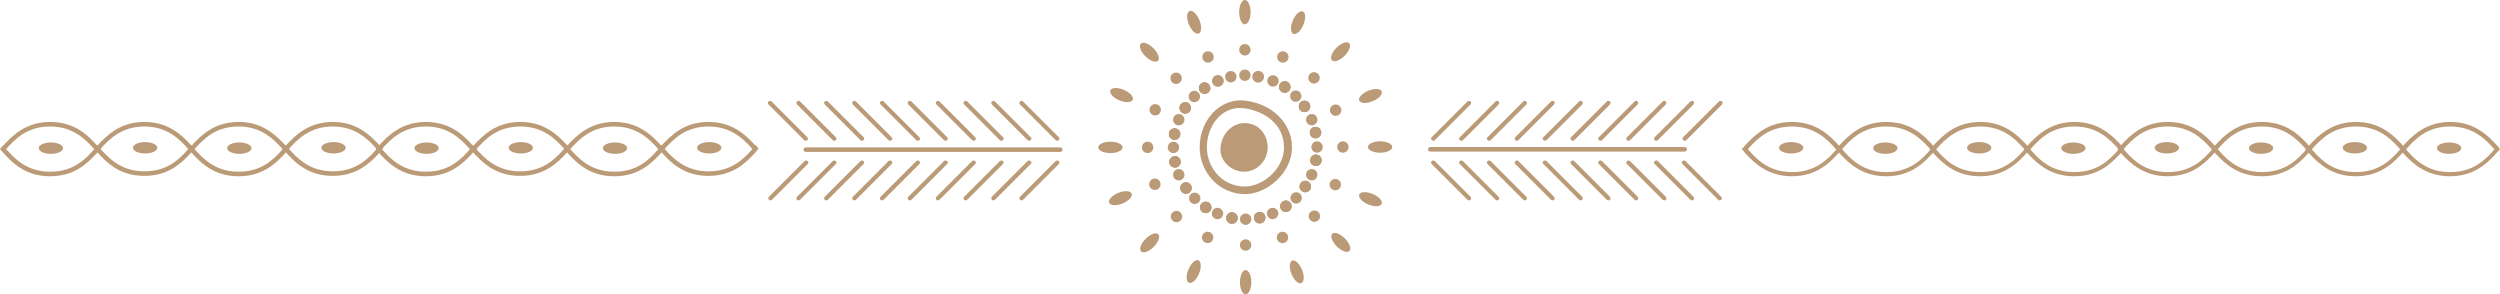 <?xml version="1.0" encoding="utf-8"?>
<!-- Generator: Adobe Illustrator 24.0.0, SVG Export Plug-In . SVG Version: 6.00 Build 0)  -->
<svg version="1.1" id="Warstwa_1" xmlns="http://www.w3.org/2000/svg" xmlns:xlink="http://www.w3.org/1999/xlink" x="0px" y="0px"
	 viewBox="0 0 658.1 77.5" style="enable-background:new 0 0 658.1 77.5;" xml:space="preserve">
<style type="text/css">
	.st0{fill:#BB9B77;}
</style>
<g id="StalyElement">
	<g>
		<g>
			<g>
				<g>
					<path class="st0" d="M340.1,38.8c0,6.8-6.7,12.3-12.3,12.3c-3.1,0-6.1-1.2-8.3-3.4c-2.4-2.4-3.7-5.5-3.7-9
						c0-3.8,1.6-7.5,4.3-9.8c2.2-1.9,5-2.8,7.8-2.4C335,27.4,340.1,32.5,340.1,38.8z M317.7,38.7c0,2.9,1.1,5.6,3.1,7.6
						c1.8,1.8,4.3,2.8,6.9,2.8c4.7,0,10.3-4.6,10.3-10.3c0-6.2-5.3-9.6-10.5-10.3c-2.9-0.4-5,0.8-6.3,1.9
						C319.1,32.3,317.7,35.4,317.7,38.7z"/>
				</g>
			</g>
		</g>
		<g>
			<g>
				<path class="st0" d="M333.7,38.8c0,3.5-2.8,6.4-6.2,6.4c-3.4,0-6.6-2.9-6.2-6.4c0.3-3.6,3-6.4,6.4-6.4S333.7,35.2,333.7,38.8z"
					/>
			</g>
		</g>
		<g>
			<g>
				<g>
					<g>
						<circle class="st0" cx="331.2" cy="20.2" r="1.5"/>
					</g>
				</g>
				<g>
					<g>
						<circle class="st0" cx="327.7" cy="13.1" r="1.5"/>
					</g>
				</g>
				<g>
					<g>
						<ellipse class="st0" cx="327.7" cy="3.2" rx="1.5" ry="3.2"/>
					</g>
				</g>
			</g>
			<g>
				<g>
					<g>
						<circle class="st0" cx="324.3" cy="57.4" r="1.5"/>
					</g>
				</g>
				<g>
					<g>
						<circle class="st0" cx="327.9" cy="64.5" r="1.5"/>
					</g>
				</g>
				<g>
					<g>
						<ellipse class="st0" cx="327.9" cy="74.3" rx="1.5" ry="3.2"/>
					</g>
				</g>
			</g>
		</g>
		<g>
			<g>
				<g>
					<g>
						<circle class="st0" cx="346.4" cy="42.2" r="1.5"/>
					</g>
				</g>
				<g>
					<g>
						<circle class="st0" cx="353.5" cy="38.7" r="1.5"/>
					</g>
				</g>
				<g>
					<g>
						<ellipse class="st0" cx="363.3" cy="38.7" rx="3.2" ry="1.5"/>
					</g>
				</g>
			</g>
			<g>
				<g>
					<g>
						<circle class="st0" cx="309.2" cy="35.3" r="1.5"/>
					</g>
				</g>
				<g>
					<g>
						<circle class="st0" cx="302.1" cy="38.8" r="1.5"/>
					</g>
				</g>
				<g>
					<g>
						<ellipse class="st0" cx="292.3" cy="38.8" rx="3.2" ry="1.5"/>
					</g>
				</g>
			</g>
		</g>
		<g>
			<g>
				<g>
					<g>
						<circle class="st0" cx="343.4" cy="28" r="1.5"/>
					</g>
				</g>
				<g>
					<g>
						<circle class="st0" cx="345.9" cy="20.5" r="1.5"/>
					</g>
				</g>
				<g>
					<g>
						
							<ellipse transform="matrix(0.707 -0.707 0.707 0.707 93.767 253.515)" class="st0" cx="352.9" cy="13.6" rx="3.2" ry="1.5"/>
					</g>
				</g>
			</g>
			<g>
				<g>
					<g>
						<circle class="st0" cx="312.2" cy="49.5" r="1.5"/>
					</g>
				</g>
				<g>
					<g>
						<circle class="st0" cx="309.7" cy="57" r="1.5"/>
					</g>
				</g>
				<g>
					<g>
						
							<ellipse transform="matrix(0.707 -0.707 0.707 0.707 43.453 232.757)" class="st0" cx="302.7" cy="63.9" rx="3.2" ry="1.5"/>
					</g>
				</g>
			</g>
		</g>
		<g>
			<g>
				<g>
					<g>
						<circle class="st0" cx="338.5" cy="54.3" r="1.5"/>
					</g>
				</g>
				<g>
					<g>
						<circle class="st0" cx="346" cy="56.9" r="1.5"/>
					</g>
				</g>
				<g>
					<g>
						
							<ellipse transform="matrix(0.707 -0.707 0.707 0.707 58.281 268.273)" class="st0" cx="353" cy="63.8" rx="1.5" ry="3.2"/>
					</g>
				</g>
			</g>
			<g>
				<g>
					<g>
						<circle class="st0" cx="317.1" cy="23.2" r="1.5"/>
					</g>
				</g>
				<g>
					<g>
						<circle class="st0" cx="309.6" cy="20.6" r="1.5"/>
					</g>
				</g>
				<g>
					<g>
						
							<ellipse transform="matrix(0.707 -0.707 0.707 0.707 78.939 218)" class="st0" cx="302.6" cy="13.7" rx="1.5" ry="3.2"/>
					</g>
				</g>
			</g>
		</g>
		<g>
			<g>
				<g>
					<g>
						<circle class="st0" cx="338.2" cy="22.9" r="1.5"/>
					</g>
				</g>
				<g>
					<g>
						<circle class="st0" cx="337.7" cy="15" r="1.5"/>
					</g>
				</g>
				<g>
					<g>
						
							<ellipse transform="matrix(0.388 -0.922 0.922 0.388 203.671 318.504)" class="st0" cx="341.5" cy="6" rx="3.2" ry="1.5"/>
					</g>
				</g>
			</g>
			<g>
				<g>
					<g>
						<circle class="st0" cx="317.4" cy="54.6" r="1.5"/>
					</g>
				</g>
				<g>
					<g>
						<circle class="st0" cx="317.9" cy="62.5" r="1.5"/>
					</g>
				</g>
				<g>
					<g>
						
							<ellipse transform="matrix(0.388 -0.922 0.922 0.388 126.439 333.34)" class="st0" cx="314.1" cy="71.5" rx="3.2" ry="1.5"/>
					</g>
				</g>
			</g>
		</g>
		<g>
			<g>
				<g>
					<g>
						<circle class="st0" cx="343.6" cy="49.1" r="1.5"/>
					</g>
				</g>
				<g>
					<g>
						<circle class="st0" cx="351.5" cy="48.6" r="1.5"/>
					</g>
				</g>
				<g>
					<g>
						
							<ellipse transform="matrix(0.388 -0.922 0.922 0.388 172.538 364.582)" class="st0" cx="360.6" cy="52.4" rx="1.5" ry="3.2"/>
					</g>
				</g>
			</g>
			<g>
				<g>
					<g>
						<circle class="st0" cx="312" cy="28.4" r="1.5"/>
					</g>
				</g>
				<g>
					<g>
						<circle class="st0" cx="304.1" cy="28.9" r="1.5"/>
					</g>
				</g>
				<g>
					<g>
						
							<ellipse transform="matrix(0.388 -0.922 0.922 0.388 157.593 287.37)" class="st0" cx="295.1" cy="25.1" rx="1.5" ry="3.2"/>
					</g>
				</g>
			</g>
		</g>
		<g>
			<g>
				<g>
					<g>
						<circle class="st0" cx="346.3" cy="34.9" r="1.5"/>
					</g>
				</g>
				<g>
					<g>
						<circle class="st0" cx="351.6" cy="29" r="1.5"/>
					</g>
				</g>
				<g>
					<g>
						
							<ellipse transform="matrix(0.926 -0.378 0.378 0.926 17.191 138.181)" class="st0" cx="360.7" cy="25.3" rx="3.2" ry="1.5"/>
					</g>
				</g>
			</g>
			<g>
				<g>
					<g>
						<circle class="st0" cx="309.3" cy="42.6" r="1.5"/>
					</g>
				</g>
				<g>
					<g>
						<circle class="st0" cx="304" cy="48.5" r="1.5"/>
					</g>
				</g>
				<g>
					<g>
						
							<ellipse transform="matrix(0.926 -0.378 0.378 0.926 2.131 115.303)" class="st0" cx="294.9" cy="52.2" rx="3.2" ry="1.5"/>
					</g>
				</g>
			</g>
		</g>
		<g>
			<g>
				<g>
					<g>
						<circle class="st0" cx="331.6" cy="57.3" r="1.5"/>
					</g>
				</g>
				<g>
					<g>
						<circle class="st0" cx="337.6" cy="62.5" r="1.5"/>
					</g>
				</g>
				<g>
					<g>
						
							<ellipse transform="matrix(0.926 -0.378 0.378 0.926 -1.751 134.278)" class="st0" cx="341.3" cy="71.6" rx="1.5" ry="3.2"/>
					</g>
				</g>
			</g>
			<g>
				<g>
					<g>
						<circle class="st0" cx="320.6" cy="21.3" r="1.5"/>
					</g>
				</g>
				<g>
					<g>
						<circle class="st0" cx="327.7" cy="19.8" r="1.5"/>
					</g>
				</g>
				<g>
					<g>
						<circle class="st0" cx="327.9" cy="57.7" r="1.5"/>
					</g>
				</g>
				<g>
					<g>
						<circle class="st0" cx="346.7" cy="38.7" r="1.5"/>
					</g>
				</g>
				<g>
					<g>
						<circle class="st0" cx="308.9" cy="38.8" r="1.5"/>
					</g>
				</g>
				<g>
					<g>
						<circle class="st0" cx="341.1" cy="25.3" r="1.5"/>
					</g>
				</g>
				<g>
					<g>
						<circle class="st0" cx="314.5" cy="52.2" r="1.5"/>
					</g>
				</g>
				<g>
					<g>
						<circle class="st0" cx="341.2" cy="52.1" r="1.5"/>
					</g>
				</g>
				<g>
					<g>
						<circle class="st0" cx="314.4" cy="25.4" r="1.5"/>
					</g>
				</g>
				<g>
					<g>
						<circle class="st0" cx="335.1" cy="21.3" r="1.5"/>
					</g>
				</g>
				<g>
					<g>
						<circle class="st0" cx="320.5" cy="56.2" r="1.5"/>
					</g>
				</g>
				<g>
					<g>
						<circle class="st0" cx="345.3" cy="46" r="1.5"/>
					</g>
				</g>
				<g>
					<g>
						<circle class="st0" cx="310.3" cy="31.5" r="1.5"/>
					</g>
				</g>
				<g>
					<g>
						<circle class="st0" cx="345.3" cy="31.5" r="1.5"/>
					</g>
				</g>
				<g>
					<g>
						<circle class="st0" cx="310.3" cy="46" r="1.5"/>
					</g>
				</g>
				<g>
					<g>
						<circle class="st0" cx="335" cy="56.2" r="1.5"/>
					</g>
				</g>
				<g>
					<g>
						<circle class="st0" cx="320.6" cy="21.3" r="1.5"/>
					</g>
				</g>
				<g>
					<g>
						<circle class="st0" cx="331.2" cy="20.2" r="1.5"/>
					</g>
				</g>
				<g>
					<g>
						<circle class="st0" cx="324.3" cy="57.4" r="1.5"/>
					</g>
				</g>
				<g>
					<g>
						<circle class="st0" cx="346.4" cy="42.2" r="1.5"/>
					</g>
				</g>
				<g>
					<g>
						<circle class="st0" cx="309.2" cy="35.3" r="1.5"/>
					</g>
				</g>
				<g>
					<g>
						<circle class="st0" cx="343.4" cy="28" r="1.5"/>
					</g>
				</g>
				<g>
					<g>
						<circle class="st0" cx="312.2" cy="49.5" r="1.5"/>
					</g>
				</g>
				<g>
					<g>
						<circle class="st0" cx="338.5" cy="54.3" r="1.5"/>
					</g>
				</g>
				<g>
					<g>
						<circle class="st0" cx="317.1" cy="23.2" r="1.5"/>
					</g>
				</g>
				<g>
					<g>
						<circle class="st0" cx="338.2" cy="22.9" r="1.5"/>
					</g>
				</g>
				<g>
					<g>
						<circle class="st0" cx="317.4" cy="54.6" r="1.5"/>
					</g>
				</g>
				<g>
					<g>
						<circle class="st0" cx="343.6" cy="49.1" r="1.5"/>
					</g>
				</g>
				<g>
					<g>
						<circle class="st0" cx="312" cy="28.4" r="1.5"/>
					</g>
				</g>
				<g>
					<g>
						<circle class="st0" cx="346.3" cy="34.9" r="1.5"/>
					</g>
				</g>
				<g>
					<g>
						<circle class="st0" cx="309.3" cy="42.6" r="1.5"/>
					</g>
				</g>
				<g>
					<g>
						<circle class="st0" cx="331.6" cy="57.3" r="1.5"/>
					</g>
				</g>
				<g>
					<g>
						<circle class="st0" cx="324.3" cy="57.4" r="1.5"/>
					</g>
				</g>
				<g>
					<g>
						<circle class="st0" cx="346.4" cy="42.2" r="1.5"/>
					</g>
				</g>
				<g>
					<g>
						<circle class="st0" cx="309.2" cy="35.3" r="1.5"/>
					</g>
				</g>
				<g>
					<g>
						<circle class="st0" cx="343.4" cy="28" r="1.5"/>
					</g>
				</g>
				<g>
					<g>
						<circle class="st0" cx="312.2" cy="49.5" r="1.5"/>
					</g>
				</g>
				<g>
					<g>
						<circle class="st0" cx="338.5" cy="54.3" r="1.5"/>
					</g>
				</g>
				<g>
					<g>
						<circle class="st0" cx="317.1" cy="23.2" r="1.5"/>
					</g>
				</g>
				<g>
					<g>
						<circle class="st0" cx="338.2" cy="22.9" r="1.5"/>
					</g>
				</g>
				<g>
					<g>
						<circle class="st0" cx="317.4" cy="54.6" r="1.5"/>
					</g>
				</g>
				<g>
					<g>
						<circle class="st0" cx="343.6" cy="49.1" r="1.5"/>
					</g>
				</g>
				<g>
					<g>
						<circle class="st0" cx="312" cy="28.4" r="1.5"/>
					</g>
				</g>
				<g>
					<g>
						<circle class="st0" cx="346.3" cy="34.9" r="1.5"/>
					</g>
				</g>
				<g>
					<g>
						<circle class="st0" cx="309.3" cy="42.6" r="1.5"/>
					</g>
				</g>
				<g>
					<g>
						<circle class="st0" cx="331.6" cy="57.3" r="1.5"/>
					</g>
				</g>
				<g>
					<g>
						<circle class="st0" cx="324" cy="20.2" r="1.5"/>
					</g>
				</g>
				<g>
					<g>
						<circle class="st0" cx="318" cy="15" r="1.5"/>
					</g>
				</g>
				<g>
					<g>
						
							<ellipse transform="matrix(0.926 -0.378 0.378 0.926 21.073 119.207)" class="st0" cx="314.3" cy="5.9" rx="1.5" ry="3.2"/>
					</g>
				</g>
			</g>
		</g>
		<g>
			<g>
				<g>
					<path class="st0" d="M279.7,39.4c0,0.3-0.3,0.6-0.6,0.6h-67c-0.3,0-0.6-0.3-0.6-0.6s0.3-0.6,0.6-0.6h67
						C279.4,38.8,279.7,39,279.7,39.4z"/>
				</g>
			</g>
			<g>
				<g>
					<g>
						<path class="st0" d="M278.9,36.5c0,0.2-0.1,0.3-0.2,0.4c-0.2,0.2-0.6,0.2-0.8,0l-9.4-9.4c-0.2-0.2-0.2-0.6,0-0.8
							c0.2-0.2,0.6-0.2,0.8,0l9.4,9.4C278.8,36.2,278.9,36.4,278.9,36.5z"/>
					</g>
				</g>
				<g>
					<g>
						<path class="st0" d="M271.5,36.5c0,0.2-0.1,0.3-0.2,0.4c-0.2,0.2-0.6,0.2-0.8,0l-9.4-9.4c-0.2-0.2-0.2-0.6,0-0.8
							c0.2-0.2,0.6-0.2,0.8,0l9.4,9.4C271.5,36.2,271.5,36.4,271.5,36.5z"/>
					</g>
				</g>
				<g>
					<g>
						<path class="st0" d="M264.2,36.5c0,0.2-0.1,0.3-0.2,0.4c-0.2,0.2-0.6,0.2-0.8,0l-9.4-9.4c-0.2-0.2-0.2-0.6,0-0.8
							c0.2-0.2,0.6-0.2,0.8,0l9.4,9.4C264.1,36.2,264.2,36.4,264.2,36.5z"/>
					</g>
				</g>
				<g>
					<g>
						<path class="st0" d="M256.9,36.5c0,0.2-0.1,0.3-0.2,0.4c-0.2,0.2-0.6,0.2-0.8,0l-9.4-9.4c-0.2-0.2-0.2-0.6,0-0.8
							c0.2-0.2,0.6-0.2,0.8,0l9.4,9.4C256.8,36.2,256.9,36.4,256.9,36.5z"/>
					</g>
				</g>
				<g>
					<g>
						<path class="st0" d="M249.5,36.5c0,0.2-0.1,0.3-0.2,0.4c-0.2,0.2-0.6,0.2-0.8,0l-9.4-9.4c-0.2-0.2-0.2-0.6,0-0.8
							c0.2-0.2,0.6-0.2,0.8,0l9.4,9.4C249.5,36.2,249.5,36.4,249.5,36.5z"/>
					</g>
				</g>
				<g>
					<g>
						<path class="st0" d="M242.2,36.5c0,0.2-0.1,0.3-0.2,0.4c-0.2,0.2-0.6,0.2-0.8,0l-9.4-9.4c-0.2-0.2-0.2-0.6,0-0.8
							c0.2-0.2,0.6-0.2,0.8,0l9.4,9.4C242.1,36.2,242.2,36.4,242.2,36.5z"/>
					</g>
				</g>
				<g>
					<g>
						<path class="st0" d="M234.9,36.5c0,0.2-0.1,0.3-0.2,0.4c-0.2,0.2-0.6,0.2-0.8,0l-9.4-9.4c-0.2-0.2-0.2-0.6,0-0.8
							s0.6-0.2,0.8,0l9.4,9.4C234.8,36.2,234.9,36.4,234.9,36.5z"/>
					</g>
				</g>
				<g>
					<g>
						<path class="st0" d="M227.5,36.5c0,0.2-0.1,0.3-0.2,0.4c-0.2,0.2-0.6,0.2-0.8,0l-9.4-9.4c-0.2-0.2-0.2-0.6,0-0.8
							s0.6-0.2,0.8,0l9.4,9.4C227.5,36.2,227.5,36.4,227.5,36.5z"/>
					</g>
				</g>
				<g>
					<g>
						<path class="st0" d="M220.2,36.5c0,0.2-0.1,0.3-0.2,0.4c-0.2,0.2-0.6,0.2-0.8,0l-9.4-9.4c-0.2-0.2-0.2-0.6,0-0.8
							s0.6-0.2,0.8,0l9.4,9.4C220.1,36.2,220.2,36.4,220.2,36.5z"/>
					</g>
				</g>
				<g>
					<g>
						<path class="st0" d="M212.7,36.5c0,0.2-0.1,0.3-0.2,0.4c-0.2,0.2-0.6,0.2-0.8,0l-9.4-9.4c-0.2-0.2-0.2-0.6,0-0.8
							c0.2-0.2,0.6-0.2,0.8,0l9.4,9.4C212.6,36.2,212.7,36.4,212.7,36.5z"/>
					</g>
				</g>
			</g>
			<g>
				<g>
					<g>
						<path class="st0" d="M212.8,42.8c0,0.2-0.1,0.3-0.2,0.4l-9.4,9.4c-0.2,0.2-0.6,0.2-0.8,0s-0.2-0.6,0-0.8l9.4-9.4
							c0.2-0.2,0.6-0.2,0.8,0C212.8,42.5,212.8,42.7,212.8,42.8z"/>
					</g>
				</g>
				<g>
					<g>
						<path class="st0" d="M220.2,42.8c0,0.2-0.1,0.3-0.2,0.4l-9.4,9.4c-0.2,0.2-0.6,0.2-0.8,0s-0.2-0.6,0-0.8l9.4-9.4
							c0.2-0.2,0.6-0.2,0.8,0C220.1,42.5,220.2,42.7,220.2,42.8z"/>
					</g>
				</g>
				<g>
					<g>
						<path class="st0" d="M227.5,42.8c0,0.2-0.1,0.3-0.2,0.4l-9.4,9.4c-0.2,0.2-0.6,0.2-0.8,0s-0.2-0.6,0-0.8l9.4-9.4
							c0.2-0.2,0.6-0.2,0.8,0C227.5,42.5,227.5,42.7,227.5,42.8z"/>
					</g>
				</g>
				<g>
					<g>
						<path class="st0" d="M234.9,42.8c0,0.2-0.1,0.3-0.2,0.4l-9.4,9.4c-0.2,0.2-0.6,0.2-0.8,0s-0.2-0.6,0-0.8l9.4-9.4
							c0.2-0.2,0.6-0.2,0.8,0C234.8,42.5,234.9,42.7,234.9,42.8z"/>
					</g>
				</g>
				<g>
					<g>
						<path class="st0" d="M242.2,42.8c0,0.2-0.1,0.3-0.2,0.4l-9.4,9.4c-0.2,0.2-0.6,0.2-0.8,0s-0.2-0.6,0-0.8l9.4-9.4
							c0.2-0.2,0.6-0.2,0.8,0C242.1,42.5,242.2,42.7,242.2,42.8z"/>
					</g>
				</g>
				<g>
					<g>
						<path class="st0" d="M249.5,42.8c0,0.2-0.1,0.3-0.2,0.4l-9.4,9.4c-0.2,0.2-0.6,0.2-0.8,0s-0.2-0.6,0-0.8l9.4-9.4
							c0.2-0.2,0.6-0.2,0.8,0C249.5,42.5,249.5,42.7,249.5,42.8z"/>
					</g>
				</g>
				<g>
					<g>
						<path class="st0" d="M256.9,42.8c0,0.2-0.1,0.3-0.2,0.4l-9.4,9.4c-0.2,0.2-0.6,0.2-0.8,0c-0.2-0.2-0.2-0.6,0-0.8l9.4-9.4
							c0.2-0.2,0.6-0.2,0.8,0C256.8,42.5,256.9,42.7,256.9,42.8z"/>
					</g>
				</g>
				<g>
					<g>
						<path class="st0" d="M264.2,42.8c0,0.2-0.1,0.3-0.2,0.4l-9.4,9.4c-0.2,0.2-0.6,0.2-0.8,0c-0.2-0.2-0.2-0.6,0-0.8l9.4-9.4
							c0.2-0.2,0.6-0.2,0.8,0C264.1,42.5,264.2,42.7,264.2,42.8z"/>
					</g>
				</g>
				<g>
					<g>
						<path class="st0" d="M271.5,42.8c0,0.2-0.1,0.3-0.2,0.4l-9.4,9.4c-0.2,0.2-0.6,0.2-0.8,0s-0.2-0.6,0-0.8l9.4-9.4
							c0.2-0.2,0.6-0.2,0.8,0C271.5,42.5,271.5,42.7,271.5,42.8z"/>
					</g>
				</g>
				<g>
					<g>
						<path class="st0" d="M278.9,42.8c0,0.2-0.1,0.3-0.2,0.4l-9.4,9.4c-0.2,0.2-0.6,0.2-0.8,0c-0.2-0.2-0.2-0.6,0-0.8l9.4-9.4
							c0.2-0.2,0.6-0.2,0.8,0C278.8,42.5,278.9,42.7,278.9,42.8z"/>
					</g>
				</g>
			</g>
		</g>
		<g>
			<g>
				<g>
					<path class="st0" d="M375.9,39.3c0-0.3,0.3-0.6,0.6-0.6h67c0.3,0,0.6,0.3,0.6,0.6s-0.3,0.6-0.6,0.6h-67
						C376.2,39.9,375.9,39.7,375.9,39.3z"/>
				</g>
			</g>
			<g>
				<g>
					<g>
						<path class="st0" d="M376.7,36.5c0-0.2,0.1-0.3,0.2-0.4l9.4-9.4c0.2-0.2,0.6-0.2,0.8,0c0.2,0.2,0.2,0.6,0,0.8l-9.4,9.4
							c-0.2,0.2-0.6,0.2-0.8,0C376.8,36.8,376.7,36.6,376.7,36.5z"/>
					</g>
				</g>
				<g>
					<g>
						<path class="st0" d="M384.1,36.5c0-0.2,0.1-0.3,0.2-0.4l9.4-9.4c0.2-0.2,0.6-0.2,0.8,0c0.2,0.2,0.2,0.6,0,0.8l-9.4,9.4
							c-0.2,0.2-0.6,0.2-0.8,0C384.1,36.8,384.1,36.6,384.1,36.5z"/>
					</g>
				</g>
				<g>
					<g>
						<path class="st0" d="M391.4,36.5c0-0.2,0.1-0.3,0.2-0.4l9.4-9.4c0.2-0.2,0.6-0.2,0.8,0c0.2,0.2,0.2,0.6,0,0.8l-9.4,9.4
							c-0.2,0.2-0.6,0.2-0.8,0C391.5,36.8,391.4,36.6,391.4,36.5z"/>
					</g>
				</g>
				<g>
					<g>
						<path class="st0" d="M398.7,36.5c0-0.2,0.1-0.3,0.2-0.4l9.4-9.4c0.2-0.2,0.6-0.2,0.8,0c0.2,0.2,0.2,0.6,0,0.8l-9.4,9.4
							c-0.2,0.2-0.6,0.2-0.8,0C398.8,36.8,398.7,36.6,398.7,36.5z"/>
					</g>
				</g>
				<g>
					<g>
						<path class="st0" d="M406.1,36.5c0-0.2,0.1-0.3,0.2-0.4l9.4-9.4c0.2-0.2,0.6-0.2,0.8,0c0.2,0.2,0.2,0.6,0,0.8l-9.4,9.4
							c-0.2,0.2-0.6,0.2-0.8,0C406.1,36.8,406.1,36.6,406.1,36.5z"/>
					</g>
				</g>
				<g>
					<g>
						<path class="st0" d="M413.4,36.5c0-0.2,0.1-0.3,0.2-0.4l9.4-9.4c0.2-0.2,0.6-0.2,0.8,0s0.2,0.6,0,0.8l-9.4,9.4
							c-0.2,0.2-0.6,0.2-0.8,0C413.5,36.8,413.4,36.6,413.4,36.5z"/>
					</g>
				</g>
				<g>
					<g>
						<path class="st0" d="M420.7,36.5c0-0.2,0.1-0.3,0.2-0.4l9.4-9.4c0.2-0.2,0.6-0.2,0.8,0c0.2,0.2,0.2,0.6,0,0.8l-9.4,9.4
							c-0.2,0.2-0.6,0.2-0.8,0C420.8,36.8,420.7,36.6,420.7,36.5z"/>
					</g>
				</g>
				<g>
					<g>
						<path class="st0" d="M428.1,36.5c0-0.2,0.1-0.3,0.2-0.4l9.4-9.4c0.2-0.2,0.6-0.2,0.8,0c0.2,0.2,0.2,0.6,0,0.8l-9.4,9.4
							c-0.2,0.2-0.6,0.2-0.8,0C428.1,36.8,428.1,36.6,428.1,36.5z"/>
					</g>
				</g>
				<g>
					<g>
						<path class="st0" d="M435.4,36.5c0-0.2,0.1-0.3,0.2-0.4l9.4-9.4c0.2-0.2,0.6-0.2,0.8,0s0.2,0.6,0,0.8l-9.4,9.4
							c-0.2,0.2-0.6,0.2-0.8,0C435.5,36.8,435.4,36.6,435.4,36.5z"/>
					</g>
				</g>
				<g>
					<g>
						<path class="st0" d="M442.9,36.5c0-0.2,0.1-0.3,0.2-0.4l9.4-9.4c0.2-0.2,0.6-0.2,0.8,0s0.2,0.6,0,0.8l-9.4,9.4
							c-0.2,0.2-0.6,0.2-0.8,0C442.9,36.8,442.9,36.6,442.9,36.5z"/>
					</g>
				</g>
			</g>
			<g>
				<g>
					<g>
						<path class="st0" d="M442.7,42.8c0-0.2,0.1-0.3,0.2-0.4c0.2-0.2,0.6-0.2,0.8,0l9.4,9.4c0.2,0.2,0.2,0.6,0,0.8
							c-0.2,0.2-0.6,0.2-0.8,0l-9.4-9.4C442.8,43.1,442.7,42.9,442.7,42.8z"/>
					</g>
				</g>
				<g>
					<g>
						<path class="st0" d="M435.4,42.8c0-0.2,0.1-0.3,0.2-0.4c0.2-0.2,0.6-0.2,0.8,0l9.4,9.4c0.2,0.2,0.2,0.6,0,0.8s-0.6,0.2-0.8,0
							l-9.4-9.4C435.5,43.1,435.4,42.9,435.4,42.8z"/>
					</g>
				</g>
				<g>
					<g>
						<path class="st0" d="M428.1,42.8c0-0.2,0.1-0.3,0.2-0.4c0.2-0.2,0.6-0.2,0.8,0l9.4,9.4c0.2,0.2,0.2,0.6,0,0.8
							c-0.2,0.2-0.6,0.2-0.8,0l-9.4-9.4C428.1,43.1,428.1,42.9,428.1,42.8z"/>
					</g>
				</g>
				<g>
					<g>
						<path class="st0" d="M420.7,42.8c0-0.2,0.1-0.3,0.2-0.4c0.2-0.2,0.6-0.2,0.8,0l9.4,9.4c0.2,0.2,0.2,0.6,0,0.8
							c-0.2,0.2-0.6,0.2-0.8,0l-9.4-9.4C420.8,43.1,420.7,42.9,420.7,42.8z"/>
					</g>
				</g>
				<g>
					<g>
						<path class="st0" d="M413.4,42.8c0-0.2,0.1-0.3,0.2-0.4c0.2-0.2,0.6-0.2,0.8,0l9.4,9.4c0.2,0.2,0.2,0.6,0,0.8s-0.6,0.2-0.8,0
							l-9.4-9.4C413.5,43.1,413.4,42.9,413.4,42.8z"/>
					</g>
				</g>
				<g>
					<g>
						<path class="st0" d="M406.1,42.8c0-0.2,0.1-0.3,0.2-0.4c0.2-0.2,0.6-0.2,0.8,0l9.4,9.4c0.2,0.2,0.2,0.6,0,0.8
							c-0.2,0.2-0.6,0.2-0.8,0l-9.4-9.4C406.1,43.1,406.1,42.9,406.1,42.8z"/>
					</g>
				</g>
				<g>
					<g>
						<path class="st0" d="M398.7,42.8c0-0.2,0.1-0.3,0.2-0.4c0.2-0.2,0.6-0.2,0.8,0l9.4,9.4c0.2,0.2,0.2,0.6,0,0.8
							c-0.2,0.2-0.6,0.2-0.8,0l-9.4-9.4C398.8,43.1,398.7,42.9,398.7,42.8z"/>
					</g>
				</g>
				<g>
					<g>
						<path class="st0" d="M391.4,42.8c0-0.2,0.1-0.3,0.2-0.4c0.2-0.2,0.6-0.2,0.8,0l9.4,9.4c0.2,0.2,0.2,0.6,0,0.8
							c-0.2,0.2-0.6,0.2-0.8,0l-9.4-9.4C391.5,43.1,391.4,42.9,391.4,42.8z"/>
					</g>
				</g>
				<g>
					<g>
						<path class="st0" d="M384.1,42.8c0-0.2,0.1-0.3,0.2-0.4c0.2-0.2,0.6-0.2,0.8,0l9.4,9.4c0.2,0.2,0.2,0.6,0,0.8
							c-0.2,0.2-0.6,0.2-0.8,0l-9.4-9.4C384.1,43.1,384.1,42.9,384.1,42.8z"/>
					</g>
				</g>
				<g>
					<g>
						<path class="st0" d="M376.7,42.8c0-0.2,0.1-0.3,0.2-0.4c0.2-0.2,0.6-0.2,0.8,0l9.4,9.4c0.2,0.2,0.2,0.6,0,0.8
							c-0.2,0.2-0.6,0.2-0.8,0l-9.4-9.4C376.8,43.1,376.7,42.9,376.7,42.8z"/>
					</g>
				</g>
			</g>
		</g>
	</g>
</g>
<g id="_x31_">
	<g>
		<g>
			<g>
				<g>
					<path class="st0" d="M199.7,39.1c-0.2,0.2-0.4,0.4-0.5,0.6c-0.1,0.2-0.3,0.3-0.4,0.5c-2.7,3-6.2,6.1-12.3,6.1
						c-6.5,0-10-3.5-12.8-6.7c-0.1-0.1-0.1-0.1-0.2-0.2c-0.1-0.1-0.1-0.2-0.2-0.3l0.8-0.9c0.1,0.1,0.3,0.3,0.4,0.4
						c0,0.1,0.1,0.1,0.1,0.2c2.6,3,5.9,6.3,11.9,6.3c5.6,0,8.8-2.7,11.4-5.7c0.1-0.2,0.3-0.3,0.4-0.5c0.2-0.2,0.4-0.5,0.6-0.7
						L199.7,39.1z"/>
				</g>
				<g>
					<path class="st0" d="M199.2,38.7l-0.9,0.8c-2.6-3-5.9-6.2-11.8-6.2s-9.2,3.2-11.8,6.2l-0.9-0.8c3-3.4,6.6-6.6,12.7-6.6
						S196.2,35.3,199.2,38.7z"/>
				</g>
			</g>
		</g>
		<g>
			<ellipse class="st0" cx="186.7" cy="38.9" rx="3.2" ry="1.5"/>
		</g>
	</g>
	<g>
		<g>
			<g>
				<g>
					<path class="st0" d="M484.9,39.2c-0.1,0.1-0.1,0.2-0.2,0.3s-0.1,0.1-0.2,0.2c-2.8,3.2-6.3,6.7-12.8,6.7c-6,0-9.6-3.1-12.3-6.1
						c-0.1-0.2-0.3-0.3-0.4-0.5c-0.2-0.2-0.3-0.4-0.5-0.6l0.9-0.8c0.2,0.2,0.4,0.4,0.6,0.7c0.1,0.2,0.3,0.3,0.4,0.5
						c2.6,3,5.8,5.7,11.4,5.7c6,0,9.3-3.2,11.9-6.3c0-0.1,0.1-0.1,0.1-0.2c0.1-0.2,0.2-0.3,0.4-0.4L484.9,39.2z"/>
				</g>
				<g>
					<path class="st0" d="M484.4,38.7l-0.9,0.8c-2.6-3-5.9-6.2-11.8-6.2s-9.2,3.2-11.8,6.2l-0.9-0.8c3-3.4,6.6-6.6,12.7-6.6
						C477.8,32.1,481.5,35.3,484.4,38.7z"/>
				</g>
			</g>
		</g>
		<g>
			<ellipse class="st0" cx="471.5" cy="38.9" rx="3.2" ry="1.5"/>
		</g>
	</g>
</g>
<g id="_x32_">
	<g>
		<g>
			<g>
				<g>
					<path class="st0" d="M174.9,39.2c-0.2,0.2-0.4,0.4-0.5,0.6c-0.1,0.2-0.3,0.3-0.4,0.5c-2.7,3-6.2,6.1-12.3,6.1
						c-6.5,0-10-3.5-12.8-6.7c-0.1-0.1-0.1-0.1-0.2-0.2c-0.1-0.1-0.1-0.2-0.2-0.3l0.8-0.9c0.1,0.1,0.3,0.3,0.4,0.4
						c0,0.1,0.1,0.1,0.1,0.2c2.6,3,5.9,6.3,11.9,6.3c5.6,0,8.8-2.7,11.4-5.7c0.1-0.2,0.3-0.3,0.4-0.5c0.2-0.2,0.4-0.5,0.6-0.7
						L174.9,39.2z"/>
				</g>
				<g>
					<path class="st0" d="M174.4,38.7l-0.9,0.8c-2.6-3-5.9-6.2-11.8-6.2s-9.2,3.2-11.8,6.2l-0.9-0.8c3-3.4,6.6-6.6,12.7-6.6
						S171.4,35.3,174.4,38.7z"/>
				</g>
			</g>
		</g>
		<g>
			<ellipse class="st0" cx="161.9" cy="39" rx="3.2" ry="1.5"/>
		</g>
	</g>
	<g>
		<g>
			<g>
				<g>
					<path class="st0" d="M509.7,39.2c-0.1,0.1-0.1,0.2-0.2,0.3c-0.1,0.1-0.1,0.1-0.2,0.2c-2.8,3.2-6.3,6.7-12.8,6.7
						c-6,0-9.6-3.1-12.3-6.1c-0.1-0.2-0.3-0.3-0.4-0.5c-0.2-0.2-0.3-0.4-0.5-0.6l0.9-0.8c0.2,0.2,0.4,0.4,0.6,0.7
						c0.1,0.2,0.3,0.3,0.4,0.5c2.6,3,5.8,5.7,11.4,5.7c6,0,9.3-3.2,11.9-6.3c0-0.1,0.1-0.1,0.1-0.2c0.1-0.2,0.2-0.3,0.4-0.4
						L509.7,39.2z"/>
				</g>
				<g>
					<path class="st0" d="M509.2,38.7l-0.9,0.8c-2.6-3-5.9-6.2-11.8-6.2c-6,0-9.2,3.2-11.8,6.2l-0.9-0.8c3-3.4,6.6-6.6,12.7-6.6
						C502.7,32.1,506.3,35.3,509.2,38.7z"/>
				</g>
			</g>
		</g>
		<g>
			<ellipse class="st0" cx="496.3" cy="39" rx="3.2" ry="1.5"/>
		</g>
	</g>
</g>
<g id="_x33_">
	<g>
		<g>
			<g>
				<g>
					<path class="st0" d="M150.1,39.1c-0.2,0.2-0.4,0.4-0.5,0.6c-0.1,0.2-0.3,0.3-0.4,0.5c-2.7,3-6.2,6.1-12.3,6.1
						c-6.5,0-10-3.5-12.8-6.7c-0.1-0.1-0.1-0.1-0.2-0.2c-0.1-0.1-0.1-0.2-0.2-0.3l0.8-0.9c0.1,0.1,0.3,0.3,0.4,0.4
						c0,0.1,0.1,0.1,0.1,0.2c2.6,3,5.9,6.3,11.9,6.3c5.6,0,8.8-2.7,11.4-5.7c0.1-0.2,0.3-0.3,0.4-0.5c0.2-0.2,0.4-0.5,0.6-0.7
						L150.1,39.1z"/>
				</g>
				<g>
					<path class="st0" d="M149.7,38.7l-0.9,0.8c-2.6-3-5.9-6.2-11.8-6.2c-6,0-9.2,3.2-11.8,6.2l-0.9-0.8c3-3.4,6.6-6.6,12.7-6.6
						S146.7,35.3,149.7,38.7z"/>
				</g>
			</g>
		</g>
		<g>
			<ellipse class="st0" cx="137.1" cy="38.9" rx="3.2" ry="1.5"/>
		</g>
	</g>
	<g>
		<g>
			<g>
				<g>
					<path class="st0" d="M534.4,39.2c-0.1,0.1-0.1,0.2-0.2,0.3c-0.1,0.1-0.1,0.1-0.2,0.2c-2.8,3.2-6.3,6.7-12.8,6.7
						c-6,0-9.6-3.1-12.3-6.1c-0.1-0.2-0.3-0.3-0.4-0.5c-0.2-0.2-0.3-0.4-0.5-0.6l0.9-0.8c0.2,0.2,0.4,0.4,0.6,0.7
						c0.1,0.2,0.3,0.3,0.4,0.5c2.6,3,5.8,5.7,11.4,5.7c6,0,9.3-3.2,11.9-6.3c0-0.1,0.1-0.1,0.1-0.2c0.1-0.2,0.2-0.3,0.4-0.4
						L534.4,39.2z"/>
				</g>
				<g>
					<path class="st0" d="M534,38.7l-0.9,0.8c-2.6-3-5.9-6.2-11.8-6.2s-9.2,3.2-11.8,6.2l-0.9-0.8c3-3.4,6.6-6.6,12.7-6.6
						S531,35.3,534,38.7z"/>
				</g>
			</g>
		</g>
		<g>
			<ellipse class="st0" cx="521" cy="38.9" rx="3.2" ry="1.5"/>
		</g>
	</g>
</g>
<g id="_x34_">
	<g>
		<g>
			<g>
				<g>
					<path class="st0" d="M125.3,39.2c-0.2,0.2-0.4,0.4-0.5,0.6c-0.1,0.2-0.3,0.3-0.4,0.5c-2.7,3-6.2,6.1-12.3,6.1
						c-6.5,0-10-3.5-12.8-6.7c-0.1-0.1-0.1-0.1-0.2-0.2c-0.1-0.1-0.1-0.2-0.2-0.3l0.8-0.9c0.1,0.1,0.3,0.3,0.4,0.4
						c0,0.1,0.1,0.1,0.1,0.2c2.6,3,5.9,6.3,11.9,6.3c5.6,0,8.8-2.7,11.4-5.7c0.1-0.2,0.3-0.3,0.4-0.5c0.2-0.2,0.4-0.5,0.6-0.7
						L125.3,39.2z"/>
				</g>
				<g>
					<path class="st0" d="M124.8,38.7l-0.9,0.8c-2.6-3-5.9-6.2-11.8-6.2s-9.2,3.2-11.8,6.2l-0.9-0.8c3-3.4,6.6-6.6,12.7-6.6
						S121.9,35.3,124.8,38.7z"/>
				</g>
			</g>
		</g>
		<g>
			<ellipse class="st0" cx="112.3" cy="39" rx="3.2" ry="1.5"/>
		</g>
	</g>
	<g>
		<g>
			<g>
				<g>
					<path class="st0" d="M559.2,39.2c-0.1,0.1-0.1,0.2-0.2,0.3c-0.1,0.1-0.1,0.1-0.2,0.2c-2.8,3.2-6.3,6.7-12.8,6.7
						c-6,0-9.6-3.1-12.3-6.1c-0.1-0.2-0.3-0.3-0.4-0.5c-0.2-0.2-0.3-0.4-0.5-0.6l0.9-0.8c0.2,0.2,0.4,0.4,0.6,0.7
						c0.1,0.2,0.3,0.3,0.4,0.5c2.6,3,5.8,5.7,11.4,5.7c6,0,9.3-3.2,11.9-6.3c0-0.1,0.1-0.1,0.1-0.2c0.1-0.2,0.2-0.3,0.4-0.4
						L559.2,39.2z"/>
				</g>
				<g>
					<path class="st0" d="M558.8,38.7l-0.9,0.8c-2.6-3-5.9-6.2-11.8-6.2c-6,0-9.2,3.2-11.8,6.2l-0.9-0.8c3-3.4,6.6-6.6,12.7-6.6
						S555.8,35.3,558.8,38.7z"/>
				</g>
			</g>
		</g>
		<g>
			<ellipse class="st0" cx="545.8" cy="39" rx="3.2" ry="1.5"/>
		</g>
	</g>
</g>
<g id="_x35_">
	<g>
		<g>
			<g>
				<g>
					<path class="st0" d="M100.8,39.1c-0.2,0.2-0.4,0.4-0.5,0.6c-0.1,0.2-0.3,0.3-0.4,0.5c-2.7,3-6.2,6.1-12.3,6.1
						c-6.5,0-10-3.5-12.8-6.7c-0.1-0.1-0.1-0.1-0.2-0.2c-0.1-0.1-0.1-0.2-0.2-0.3l0.8-0.9c0.1,0.1,0.3,0.3,0.4,0.4
						c0,0.1,0.1,0.1,0.1,0.2c2.6,3,5.9,6.3,11.9,6.3c5.6,0,8.8-2.7,11.4-5.7c0.1-0.2,0.3-0.3,0.4-0.5c0.2-0.2,0.4-0.4,0.6-0.7
						L100.8,39.1z"/>
				</g>
				<g>
					<path class="st0" d="M100.3,38.7l-0.9,0.8c-2.6-3-5.9-6.2-11.8-6.2s-9.2,3.2-11.8,6.2l-0.9-0.8c3-3.4,6.6-6.6,12.7-6.6
						S97.3,35.3,100.3,38.7z"/>
				</g>
			</g>
		</g>
		<g>
			<ellipse class="st0" cx="87.8" cy="38.9" rx="3.2" ry="1.5"/>
		</g>
	</g>
	<g>
		<g>
			<g>
				<g>
					<path class="st0" d="M583.8,39.2c-0.1,0.1-0.1,0.2-0.2,0.3s-0.1,0.1-0.2,0.2c-2.8,3.2-6.3,6.7-12.8,6.7c-6,0-9.6-3.1-12.3-6.1
						c-0.1-0.2-0.3-0.3-0.4-0.5c-0.2-0.2-0.3-0.4-0.5-0.6l0.9-0.8c0.2,0.2,0.4,0.4,0.6,0.7c0.1,0.2,0.3,0.3,0.4,0.5
						c2.6,3,5.8,5.7,11.4,5.7c6,0,9.3-3.2,11.9-6.3c0-0.1,0.1-0.1,0.1-0.2c0.1-0.2,0.2-0.3,0.4-0.4L583.8,39.2z"/>
				</g>
				<g>
					<path class="st0" d="M583.3,38.7l-0.9,0.8c-2.6-3-5.9-6.2-11.8-6.2c-6,0-9.2,3.2-11.8,6.2l-0.9-0.8c3-3.4,6.6-6.6,12.7-6.6
						C576.8,32.1,580.4,35.3,583.3,38.7z"/>
				</g>
			</g>
		</g>
		<g>
			<ellipse class="st0" cx="570.4" cy="38.9" rx="3.2" ry="1.5"/>
		</g>
	</g>
</g>
<g id="_x36_">
	<g>
		<g>
			<g>
				<g>
					<path class="st0" d="M76,39.2c-0.2,0.2-0.4,0.4-0.5,0.6c-0.1,0.2-0.3,0.3-0.4,0.5c-2.7,3-6.2,6.1-12.3,6.1
						c-6.5,0-10-3.5-12.8-6.7c-0.1-0.1-0.1-0.1-0.2-0.2c-0.1-0.1-0.1-0.2-0.2-0.3l0.8-0.9c0.1,0.1,0.3,0.3,0.4,0.4
						c0,0.1,0.1,0.1,0.1,0.2c2.6,3,5.9,6.3,11.9,6.3c5.6,0,8.8-2.7,11.4-5.7c0.1-0.2,0.3-0.3,0.4-0.5c0.2-0.2,0.4-0.5,0.6-0.7
						L76,39.2z"/>
				</g>
				<g>
					<path class="st0" d="M75.5,38.7l-0.9,0.8c-2.6-3-5.9-6.2-11.8-6.2c-6,0-9.2,3.2-11.8,6.2l-0.9-0.8c3-3.4,6.6-6.6,12.7-6.6
						C68.9,32.1,72.5,35.3,75.5,38.7z"/>
				</g>
			</g>
		</g>
		<g>
			<ellipse class="st0" cx="63" cy="39" rx="3.2" ry="1.5"/>
		</g>
	</g>
	<g>
		<g>
			<g>
				<g>
					<path class="st0" d="M608.6,39.2c-0.1,0.1-0.1,0.2-0.2,0.3c-0.1,0.1-0.1,0.1-0.2,0.2c-2.8,3.2-6.3,6.7-12.8,6.7
						c-6,0-9.6-3.1-12.3-6.1c-0.1-0.2-0.3-0.3-0.4-0.5c-0.2-0.2-0.3-0.4-0.5-0.6l0.9-0.8c0.2,0.2,0.4,0.4,0.6,0.7
						c0.1,0.2,0.3,0.3,0.4,0.5c2.6,3,5.8,5.7,11.4,5.7c6,0,9.3-3.2,11.9-6.3c0-0.1,0.1-0.1,0.1-0.2c0.1-0.2,0.2-0.3,0.4-0.4
						L608.6,39.2z"/>
				</g>
				<g>
					<path class="st0" d="M608.1,38.7l-0.9,0.8c-2.6-3-5.9-6.2-11.8-6.2c-6,0-9.2,3.2-11.8,6.2l-0.9-0.8c3-3.4,6.6-6.6,12.7-6.6
						C601.6,32.1,605.2,35.3,608.1,38.7z"/>
				</g>
			</g>
		</g>
		<g>
			<ellipse class="st0" cx="595.2" cy="39" rx="3.2" ry="1.5"/>
		</g>
	</g>
</g>
<g id="_x37_">
	<g>
		<g>
			<g>
				<g>
					<path class="st0" d="M51.2,39.1c-0.2,0.2-0.4,0.4-0.5,0.6c-0.1,0.2-0.3,0.3-0.4,0.5c-2.7,3-6.2,6.1-12.3,6.1
						c-6.5,0-10-3.5-12.8-6.7c-0.1-0.1-0.1-0.1-0.2-0.2c-0.1-0.1-0.1-0.2-0.2-0.3l0.8-0.9c0.1,0.1,0.3,0.3,0.4,0.4
						c0,0.1,0.1,0.1,0.1,0.2c2.6,3,5.9,6.3,11.9,6.3c5.6,0,8.8-2.7,11.4-5.7c0.1-0.2,0.3-0.3,0.4-0.5c0.2-0.2,0.4-0.4,0.6-0.7
						L51.2,39.1z"/>
				</g>
				<g>
					<path class="st0" d="M50.7,38.7l-0.9,0.8c-2.6-3-5.9-6.2-11.8-6.2s-9.2,3.2-11.8,6.2l-0.9-0.8c3-3.4,6.6-6.6,12.7-6.6
						S47.8,35.3,50.7,38.7z"/>
				</g>
			</g>
		</g>
		<g>
			<ellipse class="st0" cx="38.2" cy="38.9" rx="3.2" ry="1.5"/>
		</g>
	</g>
	<g>
		<g>
			<g>
				<g>
					<path class="st0" d="M633.3,39.2c-0.1,0.1-0.1,0.2-0.2,0.3s-0.1,0.1-0.2,0.2c-2.8,3.2-6.3,6.7-12.8,6.7c-6,0-9.6-3.1-12.3-6.1
						c-0.1-0.2-0.3-0.3-0.4-0.5c-0.2-0.2-0.3-0.4-0.5-0.6l0.9-0.8c0.2,0.2,0.4,0.4,0.6,0.7c0.1,0.2,0.3,0.3,0.4,0.5
						c2.6,3,5.8,5.7,11.4,5.7c6,0,9.3-3.2,11.9-6.3c0-0.1,0.1-0.1,0.1-0.2c0.1-0.2,0.2-0.3,0.4-0.4L633.3,39.2z"/>
				</g>
				<g>
					<path class="st0" d="M632.9,38.7l-0.9,0.8c-2.6-3-5.9-6.2-11.8-6.2c-5.9,0-9.2,3.2-11.8,6.2l-0.9-0.8c3-3.4,6.6-6.6,12.7-6.6
						C626.3,32.1,629.9,35.3,632.9,38.7z"/>
				</g>
			</g>
		</g>
		<g>
			<ellipse class="st0" cx="619.9" cy="38.9" rx="3.2" ry="1.5"/>
		</g>
	</g>
</g>
<g id="_x38_">
	<g>
		<g>
			<g>
				<g>
					<path class="st0" d="M26.4,39.2c-0.2,0.2-0.4,0.4-0.5,0.6c-0.1,0.2-0.3,0.3-0.4,0.5c-2.7,3-6.2,6.1-12.3,6.1
						c-6.5,0-10-3.5-12.8-6.7c-0.1-0.1-0.1-0.1-0.2-0.2c-0.1-0.1-0.1-0.2-0.2-0.3l0.8-0.9c0.1,0.1,0.3,0.3,0.4,0.4
						c0,0.1,0.1,0.1,0.1,0.2c2.6,3,5.9,6.3,11.9,6.3c5.6,0,8.8-2.7,11.4-5.7c0.1-0.2,0.3-0.3,0.4-0.5c0.2-0.2,0.4-0.5,0.6-0.7
						L26.4,39.2z"/>
				</g>
				<g>
					<path class="st0" d="M25.9,38.7L25,39.5c-2.6-3-5.9-6.2-11.8-6.2c-6,0-9.2,3.2-11.8,6.2l-0.9-0.8c3-3.4,6.6-6.6,12.7-6.6
						C19.4,32.1,23,35.3,25.9,38.7z"/>
				</g>
			</g>
		</g>
		<g>
			<ellipse class="st0" cx="13.4" cy="39" rx="3.2" ry="1.5"/>
		</g>
	</g>
	<g>
		<g>
			<g>
				<g>
					<path class="st0" d="M658.1,39.2c-0.1,0.1-0.1,0.2-0.2,0.3s-0.1,0.1-0.2,0.2c-2.8,3.2-6.3,6.7-12.8,6.7c-6,0-9.6-3.1-12.3-6.1
						c-0.1-0.2-0.3-0.3-0.4-0.5c-0.2-0.2-0.3-0.4-0.5-0.6l0.9-0.8c0.2,0.2,0.4,0.4,0.6,0.7c0.1,0.2,0.3,0.3,0.4,0.5
						c2.6,3,5.8,5.7,11.4,5.7c6,0,9.3-3.2,11.9-6.3c0-0.1,0.1-0.1,0.1-0.2c0.1-0.2,0.2-0.3,0.4-0.4L658.1,39.2z"/>
				</g>
				<g>
					<path class="st0" d="M657.7,38.7l-0.9,0.8c-2.6-3-5.9-6.2-11.8-6.2c-6,0-9.2,3.2-11.8,6.2l-0.9-0.8c3-3.4,6.6-6.6,12.7-6.6
						S654.7,35.3,657.7,38.7z"/>
				</g>
			</g>
		</g>
		<g>
			<ellipse class="st0" cx="644.7" cy="39" rx="3.2" ry="1.5"/>
		</g>
	</g>
</g>
</svg>
